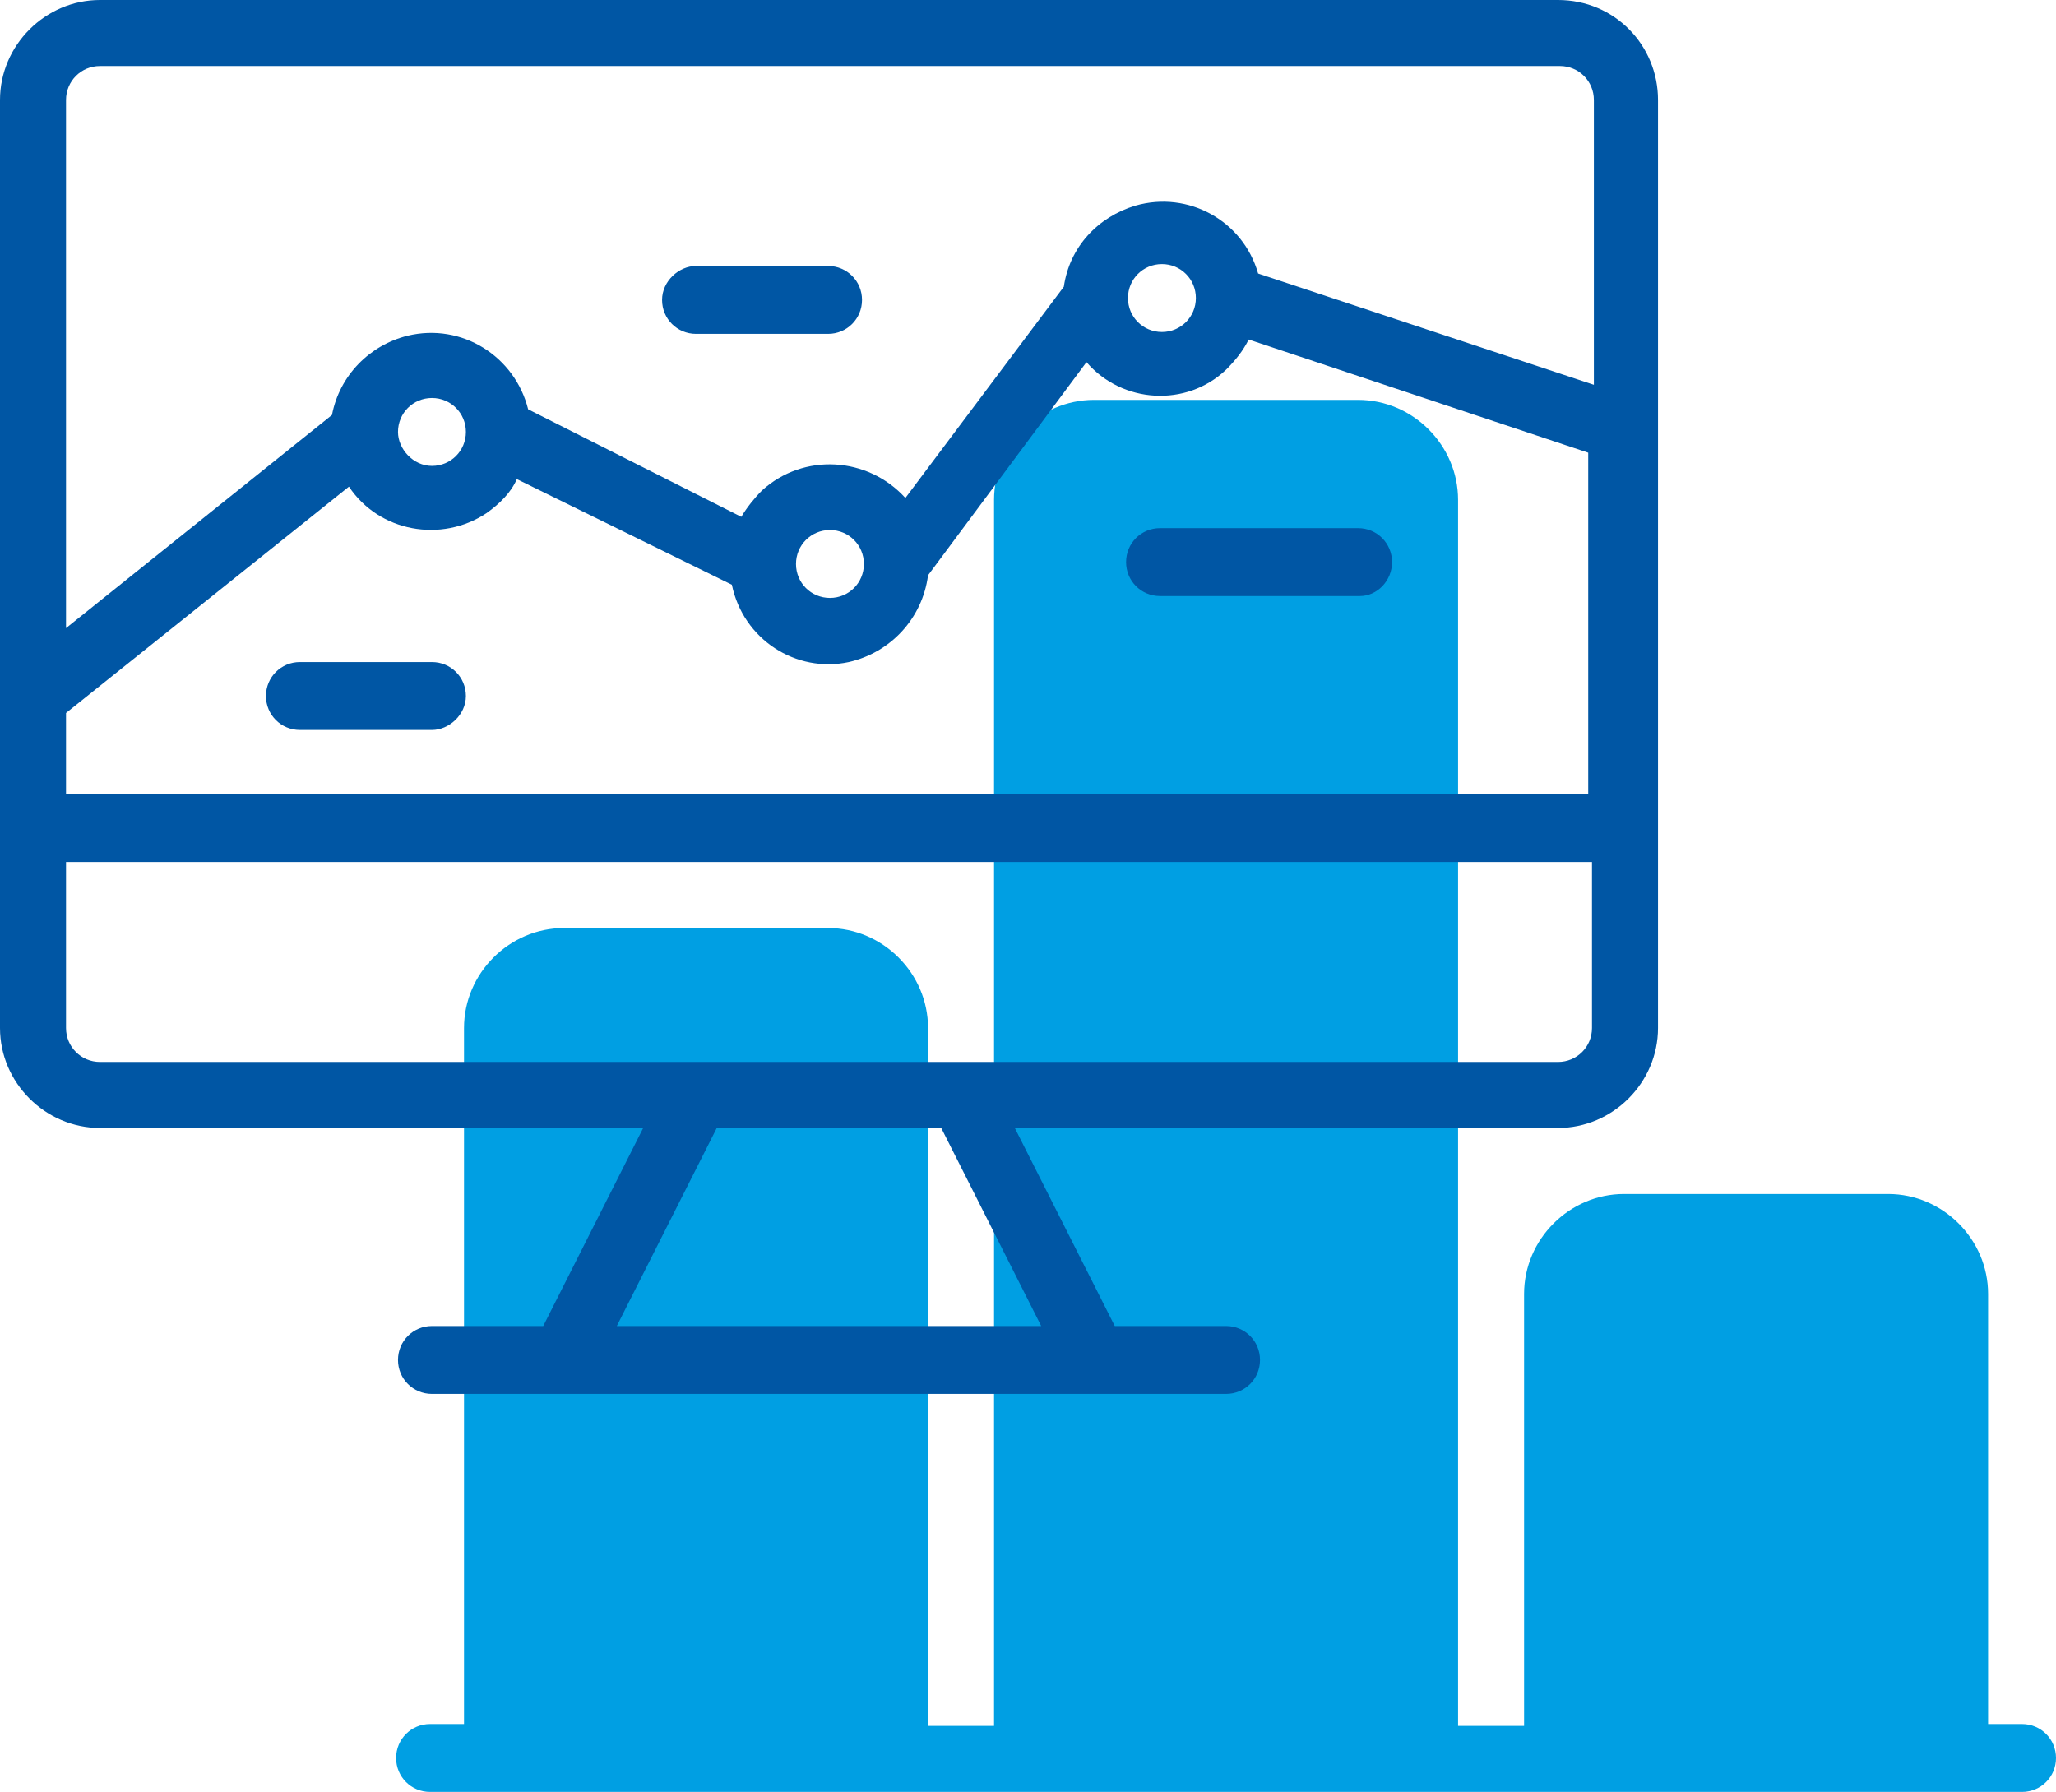 <?xml version="1.0" encoding="utf-8"?>
<!-- Generator: Adobe Illustrator 24.2.3, SVG Export Plug-In . SVG Version: 6.00 Build 0)  -->
<svg version="1.1" id="line" xmlns="http://www.w3.org/2000/svg" xmlns:xlink="http://www.w3.org/1999/xlink" x="0px" y="0px"
	 width="109px" height="95px" viewBox="0 0 109 95" style="enable-background:new 0 0 109 95;" xml:space="preserve">
<style type="text/css">
	.st0{fill:#009FE3;}
	.st1{fill:#0056A4;}
</style>
<path class="st0" d="M107.2,91.4h-1.8V68.6c0-2.9-2.4-5.3-5.3-5.3H86.1c-2.9,0-5.3,2.4-5.3,5.3v22.9h-3.5v-65c0-2.9-2.4-5.3-5.3-5.3
	H58c-2.9,0-5.3,2.4-5.3,5.3v65h-3.5V54.5c0-2.9-2.4-5.3-5.3-5.3H29.9c-2.9,0-5.3,2.4-5.3,5.3v36.9h-1.8c-1,0-1.8,0.8-1.8,1.8
	s0.8,1.8,1.8,1.8h84.4c1,0,1.8-0.8,1.8-1.8S108.2,91.4,107.2,91.4z"/>
<path class="st1" d="M82.6,0H5.3C2.4,0,0,2.4,0,5.3v49.2c0,2.9,2.4,5.3,5.3,5.3h28.8l-5.3,10.5h-5.9c-1,0-1.8,0.8-1.8,1.8
	s0.8,1.8,1.8,1.8H65c1,0,1.8-0.8,1.8-1.8S66,70.3,65,70.3h-5.9l-5.3-10.5h28.8c2.9,0,5.3-2.4,5.3-5.3V5.3C87.9,2.4,85.6,0,82.6,0z
	 M3.5,37.8l15-12c1.6,2.4,4.9,3,7.3,1.4c0.7-0.5,1.3-1.1,1.6-1.8L38.8,31c0.6,2.9,3.4,4.7,6.2,4.1c2.2-0.5,3.9-2.3,4.2-4.6l8.4-11.3
	c1.9,2.2,5.3,2.4,7.4,0.4c0.5-0.5,0.9-1,1.2-1.6l18,6v18.1H3.5V37.8z M21.1,22.9c0-1,0.8-1.8,1.8-1.8s1.8,0.8,1.8,1.8
	s-0.8,1.8-1.8,1.8S21.1,23.8,21.1,22.9z M42.2,29.9c0-1,0.8-1.8,1.8-1.8s1.8,0.8,1.8,1.8s-0.8,1.8-1.8,1.8S42.2,30.9,42.2,29.9z
	 M59.8,15.8c0-1,0.8-1.8,1.8-1.8s1.8,0.8,1.8,1.8s-0.8,1.8-1.8,1.8S59.8,16.8,59.8,15.8z M5.3,3.5h77.4c1,0,1.8,0.8,1.8,1.8v15.1
	l-17.8-5.9c-0.8-2.8-3.7-4.4-6.5-3.6c-2,0.6-3.5,2.2-3.8,4.3l-8.4,11.2C46,24.2,42.6,24,40.4,26c-0.4,0.4-0.8,0.9-1.1,1.4L28,21.7
	c-0.7-2.8-3.5-4.6-6.4-3.9c-2,0.5-3.6,2.1-4,4.2L3.5,33.3v-28C3.5,4.3,4.3,3.5,5.3,3.5z M55.2,70.3H32.7L38,59.8h11.9L55.2,70.3z
	 M82.6,56.3H5.3c-1,0-1.8-0.8-1.8-1.8v-8.8h80.9v8.8C84.4,55.5,83.6,56.3,82.6,56.3z M72.1,31.6H61.5c-1,0-1.8-0.8-1.8-1.8
	s0.8-1.8,1.8-1.8h10.5c1,0,1.8,0.8,1.8,1.8S73,31.6,72.1,31.6z M36.9,14.1h7c1,0,1.8,0.8,1.8,1.8s-0.8,1.8-1.8,1.8h-7
	c-1,0-1.8-0.8-1.8-1.8S36,14.1,36.9,14.1z M22.9,38.7h-7c-1,0-1.8-0.8-1.8-1.8s0.8-1.8,1.8-1.8h7c1,0,1.8,0.8,1.8,1.8
	S23.8,38.7,22.9,38.7z"/>
</svg>
